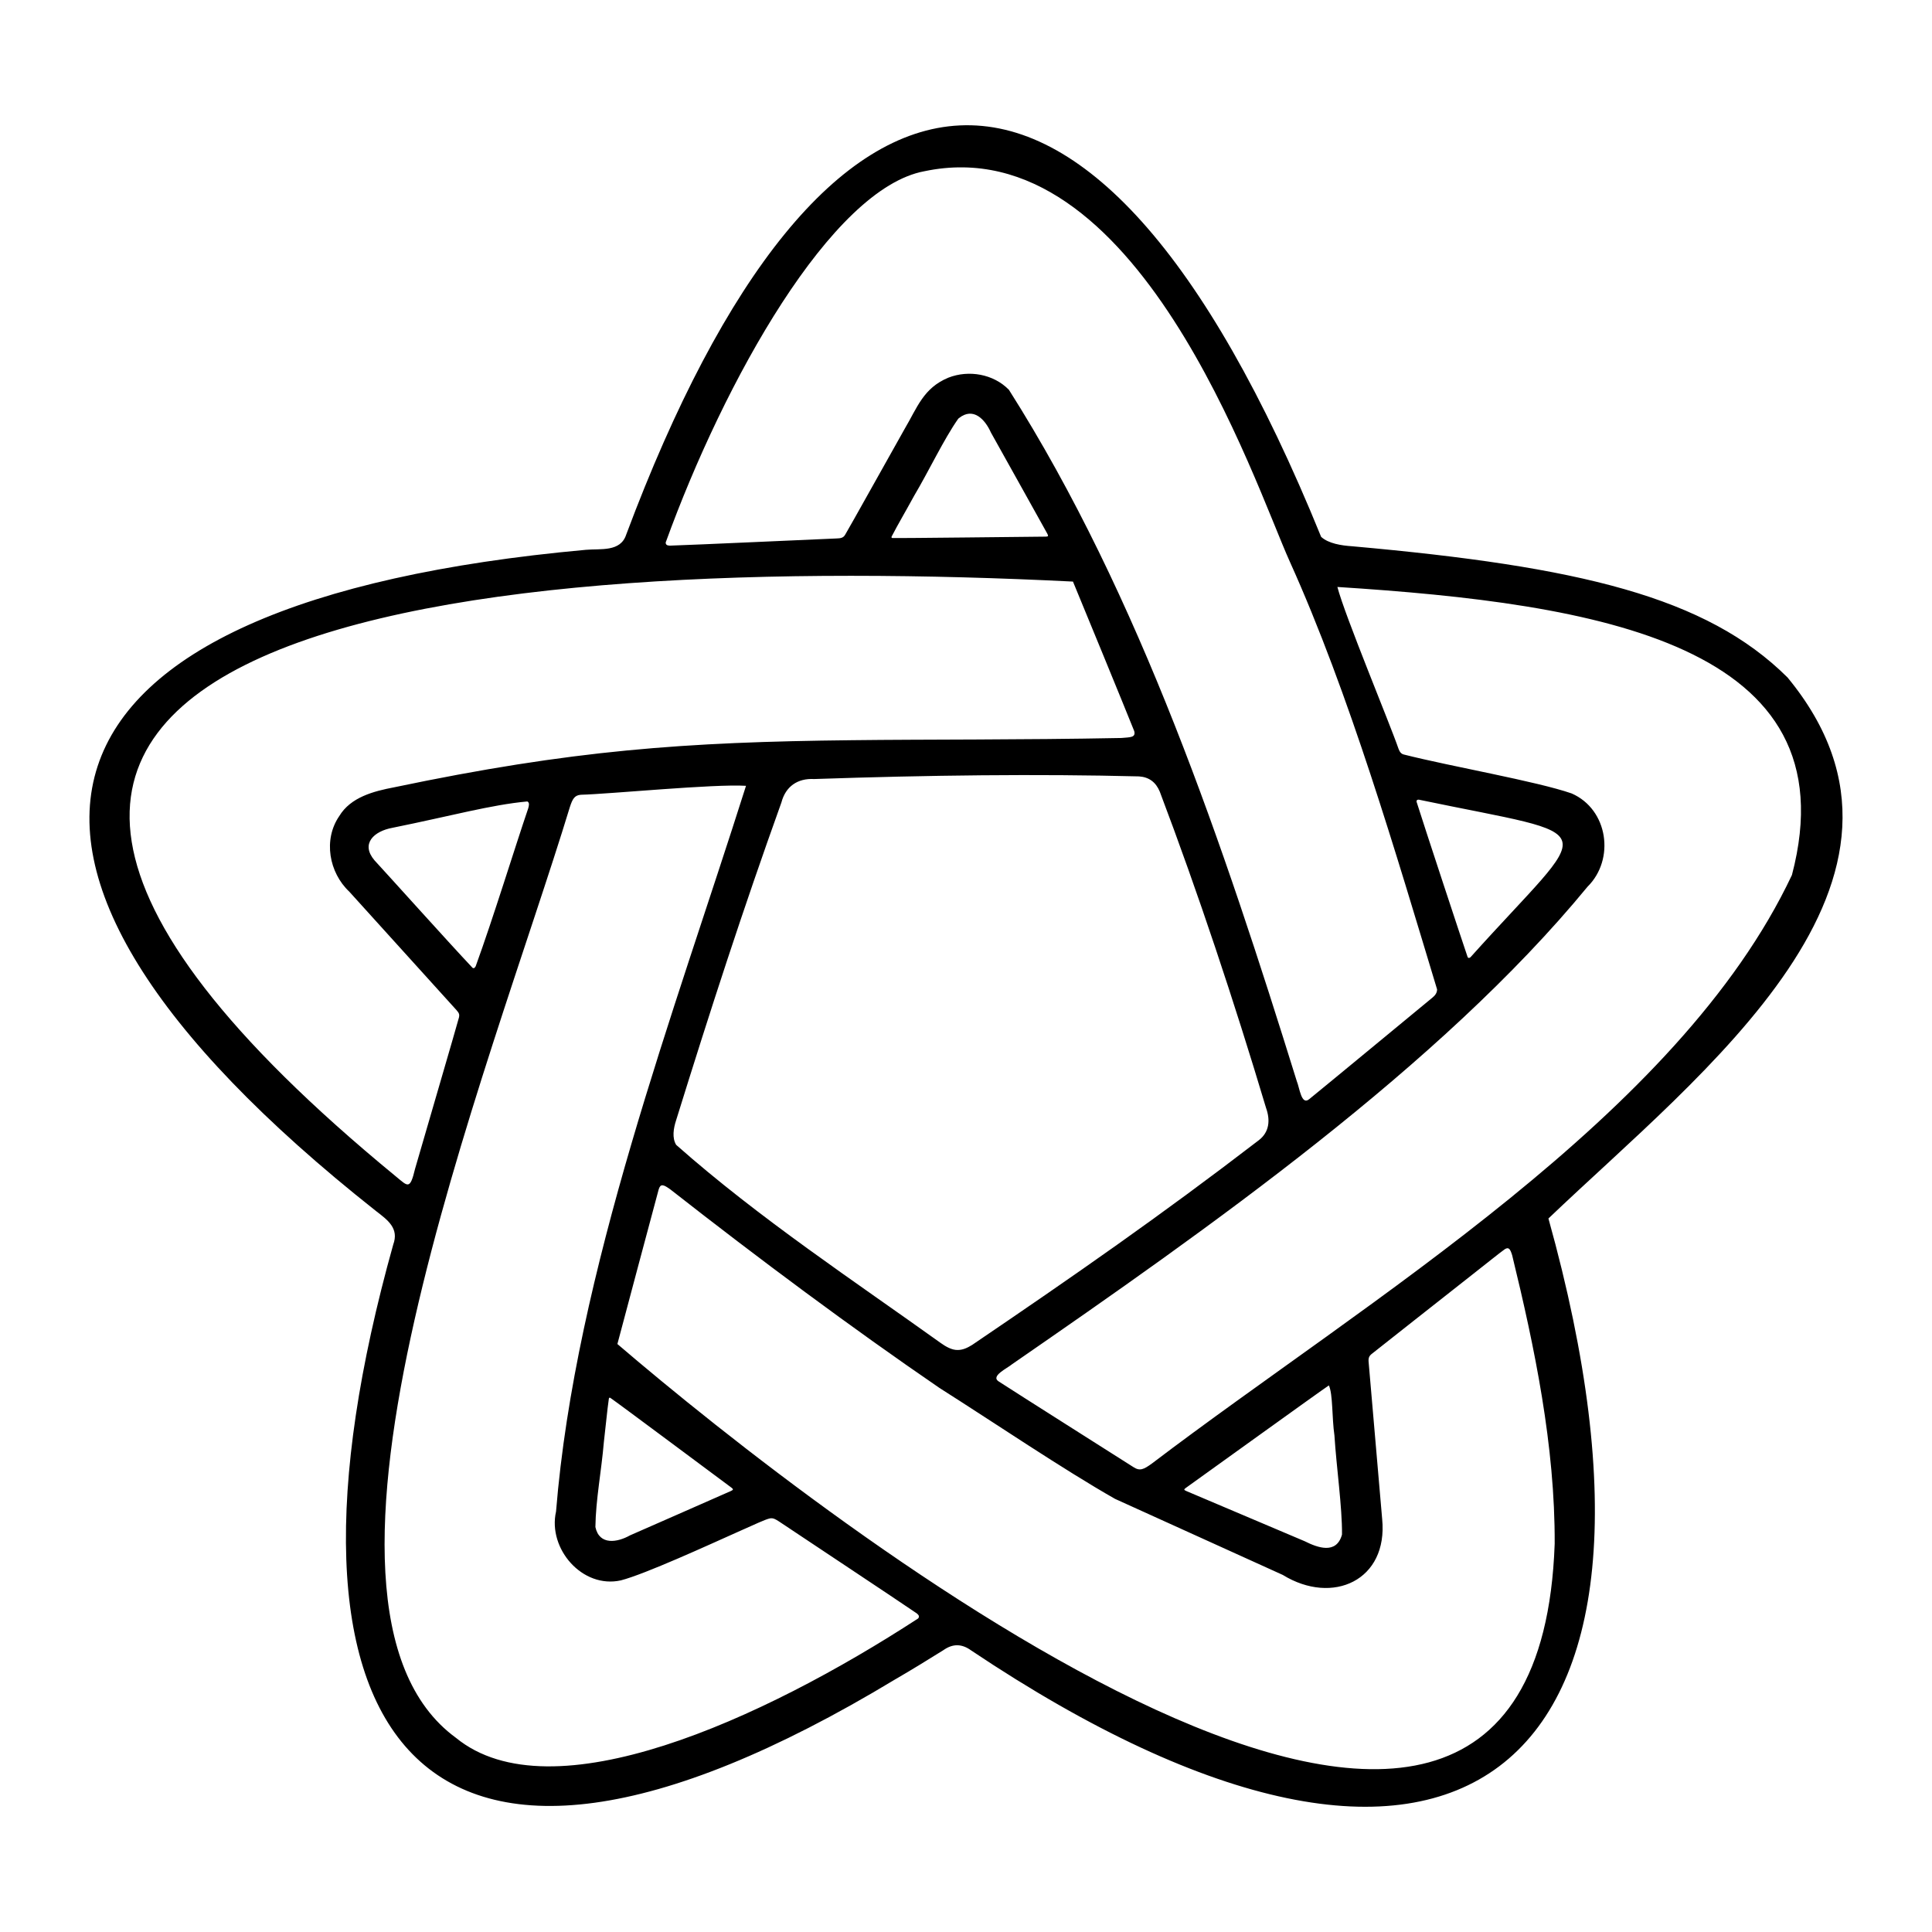 <?xml version="1.0" encoding="UTF-8"?>
<svg data-bbox="-37.5 -37.5 450 450" height="500" viewBox="0 0 375 375" width="500" xmlns="http://www.w3.org/2000/svg" data-type="shape">
    <g>
        <defs>
            <clipPath id="45952df6-960f-45b6-abd3-4ce928003cb4">
                <path d="M17 24h341v327H17Zm0 0"/>
            </clipPath>
            <clipPath id="f7bb8e79-e5c1-4169-be10-30aecb9553aa">
                <path d="M346.953 131.488c-15.785-15.68-40.473-21.52-84.48-25.457-2.094-.14-4.602-.515-6.043-1.828-45.118-110.996-96.95-101.82-134.887-.426-1.113 3.407-4.98 2.684-7.824 2.942-110.93 10.066-128.215 59.183-40.75 128.332 2.344 1.797 4.508 3.379 3.355 6.527-26.539 94.766 4.031 140.809 97.399 84.406 3.27-1.886 6.683-4.004 9.367-5.675 1.84-1.309 3.605-1.278 5.41.039 93.582 62.644 142.48 25.21 112.05-83.84 29.548-28.254 78.934-65.567 46.403-105.02M179.438 33.234c41.316-8.675 63.976 60.41 70.906 75.762 11.61 25.715 20.687 56.926 28.594 83.043 0 .711-.415 1.211-.981 1.664-4.195 3.45-20.098 16.61-23.828 19.633-1.547 1.312-1.875-2.191-2.426-3.488-14.121-45.422-30.418-94.086-55.875-134.188-3.004-3.078-7.805-3.898-11.75-2.355-4.867 2.015-6.039 5.812-8.465 9.902-3.847 6.828-10.332 18.484-11.558 20.563-.356.648-.91.718-1.621.742-4.711.195-27.743 1.254-32.438 1.398-.535-.031-.785-.168-.785-.62 11.344-31.325 32.172-68.712 50.226-72.056m105.914 152.614c-.227.144-.372.117-.485-.082-1.11-3.239-8.344-25.16-9.91-30.137-.039-.285.082-.41.41-.418 36.813 7.687 34.137 3.75 10.07 30.57Zm-99.457 76.183c-1.137.035-2.32-.66-3.297-1.351-16.575-11.883-35.262-24.215-51.352-38.461-.828-1.348-.523-3.211-.016-4.762 6.836-21.996 12.86-40.562 20.446-61.71.812-3.095 3.14-4.712 6.344-4.536 22.285-.762 43.496-1.008 63.062-.512 1.961.133 3.27 1.13 4.031 2.957 7.45 19.672 14.446 40.746 20.625 61.387.84 2.332.676 4.7-1.43 6.293-18.953 14.559-35.894 26.336-55.617 39.715-.972.605-1.847.98-2.796.98m.207-180.851c2.82-2.27 5.109.246 6.238 2.777 2.914 5.242 8.066 14.426 10.953 19.648.254.493.133.536-.316.555-3.375.02-28.082.328-29.79.266-.144-.04-.175-.114-.12-.285 1.21-2.336 2.59-4.66 4.378-7.926 2.848-4.8 5.746-10.95 8.543-14.934ZM76.875 228.375C-56.27 118.985 96.844 107.328 208.262 112.883c1.89 4.55 10.074 24.469 11.89 29.02.34 1.296-.808 1.183-2.488 1.34-19.828.382-37.652.253-52.25.429-32.508.344-54.434 1.922-88.894 9.14-4.024.766-8.461 1.922-10.672 5.594-3.141 4.578-1.989 10.961 1.949 14.664 3.777 4.157 15.148 16.739 20.793 22.977.472.558.629.773.5 1.422-.73 2.695-6.262 21.543-8.524 29.386-.992 4.165-1.382 3.415-3.691 1.52m15.453-40.82c-.191.308-.324.457-.594.312-4.851-5.144-16.511-18.148-19.039-20.87-2.75-3.224-.125-5.661 3.461-6.317 11.383-2.301 19.149-4.473 26.2-5.118.484.235.3.88.164 1.356-2.633 7.719-6.762 21.2-10.192 30.637M88.484 337.3c-35.504-25.953 6.723-130.055 22.125-180.653.52-1.59.91-2.289 2.141-2.386 5.45-.13 25.898-2.137 32.05-1.735-13.89 43.883-33.128 94.446-36.874 140.864-1.633 7.207 5.101 15.03 12.597 13.355 4.762-1.238 16.97-6.848 23.114-9.594 2.785-1.222 4.836-2.222 5.777-2.425.649-.145 1.195.203 1.77.574 4.39 2.937 22.98 15.265 26.777 17.867.418.344.531.617.246.977C148 333.793 107.016 352.48 88.484 337.3m27.082-40.903c.067-5.293 1.172-10.886 1.645-16.507.414-3.48.617-5.97.969-8.414.05-.176.125-.223.265-.164 1.418.949 20.82 15.44 23.528 17.44.351.286.433.4-.075.638-5.203 2.312-14.363 6.308-19.617 8.625-2.406 1.355-5.941 2.004-6.715-1.618m186.196 3.274c-3.688 103.578-142.364-4.914-181.926-38.797 1.316-4.957 6.672-25.047 8.008-29.988.351-1.188.918-.989 2.242-.043 17.363 13.601 35.094 26.793 52.266 38.558 10.527 6.672 24.015 15.813 34.082 21.532 9.336 4.246 24.027 10.886 32.554 14.761 9.696 5.961 20.457 1.032 19.29-10.84-.489-5.53-1.903-22.074-2.618-30.351-.09-.883.024-1.293.692-1.79 2.324-1.855 12.617-9.948 19.648-15.491 2.758-2.157 4.996-3.98 6.078-4.75.77-.48 1.059-.04 1.43 1.164 4.34 17.793 8.347 37.023 8.254 56.035m-41.313-1.7c-1.11 3.755-4.699 2.438-7.199 1.184-6.23-2.644-16.82-7.117-22.969-9.738-.511-.227-.511-.309-.16-.582 2.816-2.008 26.352-18.973 27.813-19.93.8 1.758.57 6.223 1.078 9.719.379 6.082 1.52 13.973 1.468 19.195Zm87.363-128.132c-22.019 46.723-82.406 82.441-124.203 114.21-1.62 1.177-2.363 1.536-3.617.712-4.574-2.91-22.125-14.016-26.137-16.617-1.664-1.04 1.633-2.536 2.61-3.364 37.808-26.12 83.047-57.844 111.672-92.668 5.375-5.312 4.011-15-3.082-18.105-6.778-2.356-23.438-5.242-32.493-7.535-.636-.125-.906-.578-1.128-1.176-1.524-4.504-10.45-25.922-11.848-31.367 50.277 3.215 100.043 11.023 88.226 55.91m0 0"/>
            </clipPath>
        </defs>
        <g clip-path="url(#45952df6-960f-45b6-abd3-4ce928003cb4)">
            <g clip-path="url(#f7bb8e79-e5c1-4169-be10-30aecb9553aa)">
                <path d="M412.5-37.5v450h-450v-450z"/>
            </g>
        </g>
    </g>
</svg>
